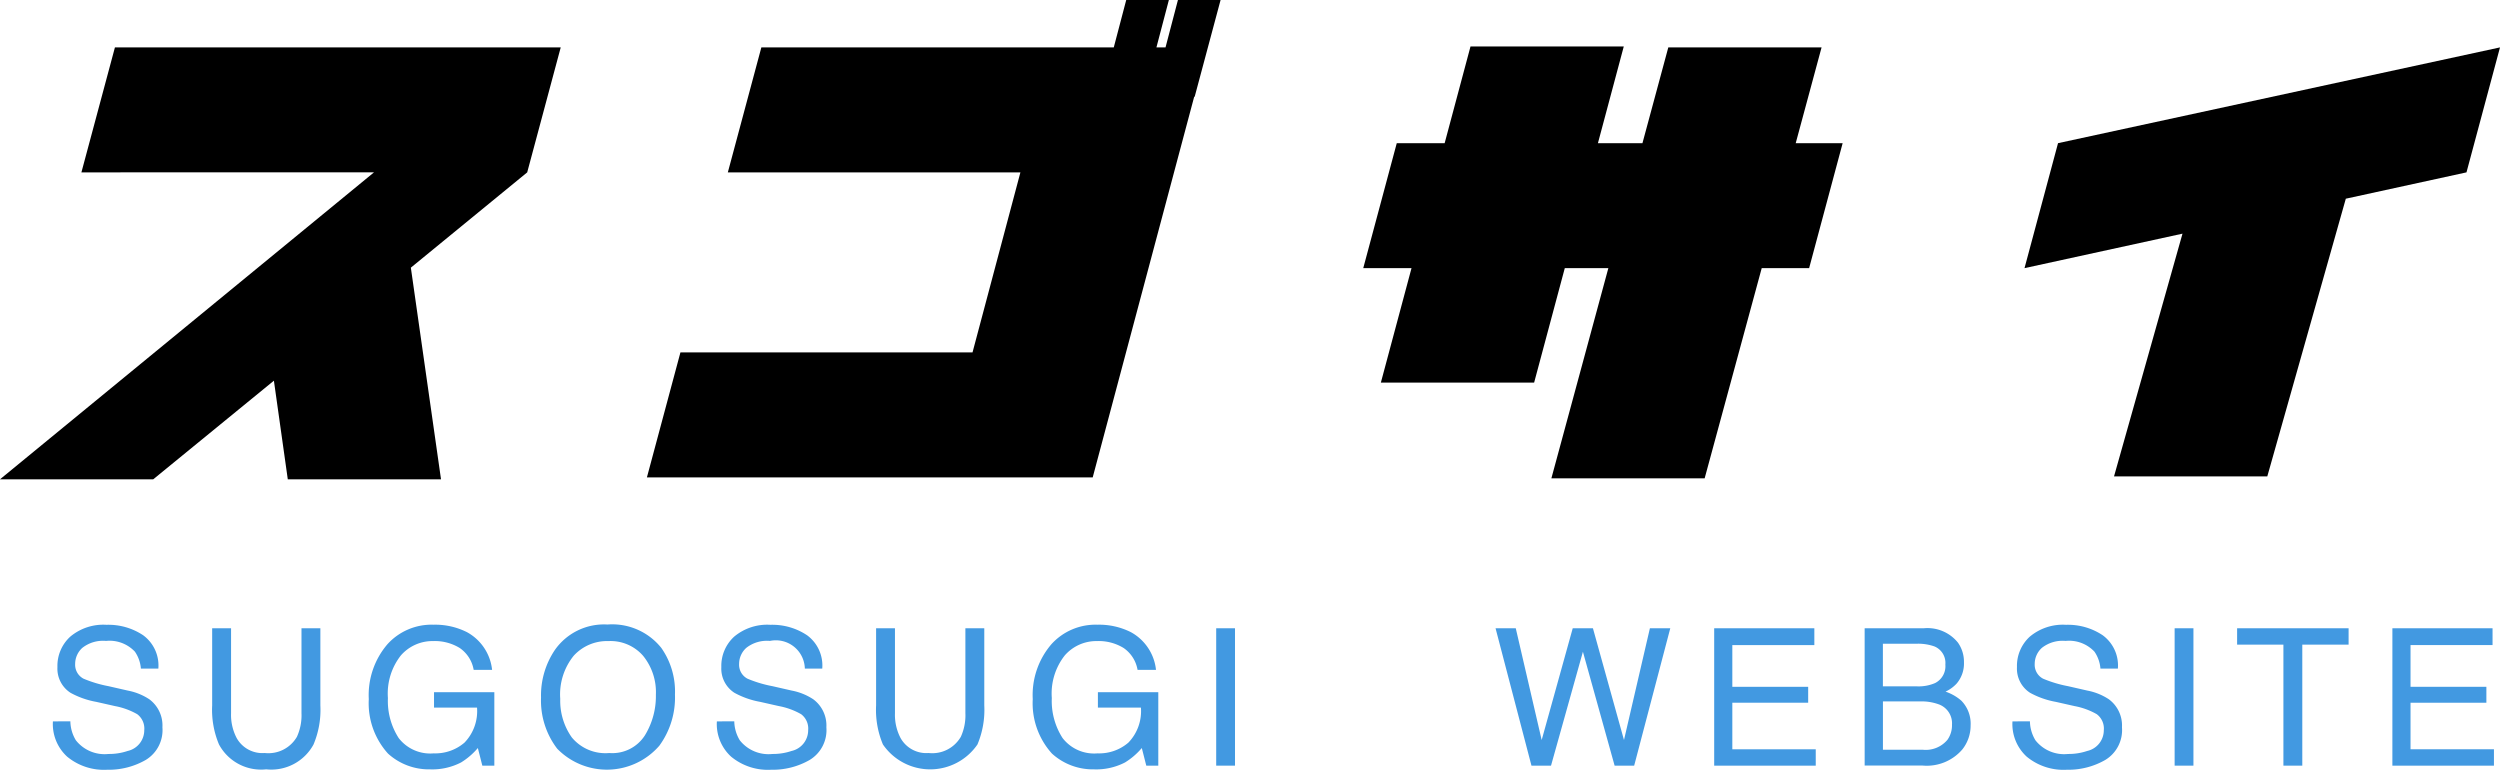 <svg xmlns="http://www.w3.org/2000/svg" width="187.58" height="57.75" viewBox="0 0 187.58 57.75">
  <g id="Group_59" data-name="Group 59" transform="translate(0 -0.101)">
    <path id="パス_8770" data-name="パス 8770" d="M441.016,42.191h-11.5l5.138-18.215L422.8,26.563l2.515-9.377L458.477,10l-2.515,9.377-9.054,1.976Z" transform="translate(-270.897 -6.343)"/>
    <path id="パス_8771" data-name="パス 8771" d="M310.316,42.207h-11.5l4.275-15.772h-3.269l-2.3,8.587h-11.5l2.3-8.587H284.7l2.515-9.377h3.593l1.94-7.257h11.5l-1.94,7.257h3.341l1.94-7.186h11.5l-1.94,7.186h3.521l-2.515,9.377h-3.557Z" transform="translate(-182.413 -6.215)"/>
    <path id="パス_8772" data-name="パス 8772" d="M168.549,35.92H135.1l2.515-9.377h21.916l3.593-13.509H141.172l2.515-9.377H170.13L171.064.1h3.2l-.934,3.557h.683L174.944.1h3.2L176.2,7.358h-.036Z" transform="translate(-86.561)"/>
    <path id="パス_8773" data-name="パス 8773" d="M21.593,42.407l-1.042-7.4-9.054,7.4H0l28.06-23.03H6.108L8.623,10H42.072l-2.515,9.377-8.73,7.15,2.263,15.88Z" transform="translate(0 -6.343)"/>
    <path id="パス_8774" data-name="パス 8774" d="M499.629,131.309h7.515v1.263H500.99v3.13h5.691v1.193H500.99v3.495h6.259v1.228h-7.621Z" transform="translate(-320.123 -84.068)" fill="#4299e1"/>
    <path id="パス_8775" data-name="パス 8775" d="M475.565,131.309v1.228h-3.474v9.08h-1.417v-9.08H467.2v-1.228Z" transform="translate(-299.345 -84.068)" fill="#4299e1"/>
    <path id="パス_8776" data-name="パス 8776" d="M454.15,131.309h1.411v10.308H454.15Z" transform="translate(-290.983 -84.068)" fill="#4299e1"/>
    <path id="パス_8777" data-name="パス 8777" d="M421.59,137.828a2.817,2.817,0,0,0,.414,1.425,2.744,2.744,0,0,0,2.449,1.025,4.341,4.341,0,0,0,1.431-.225,1.591,1.591,0,0,0,1.249-1.558,1.345,1.345,0,0,0-.526-1.2,5.307,5.307,0,0,0-1.67-.61l-1.4-.316a6.323,6.323,0,0,1-1.937-.681,2.156,2.156,0,0,1-.983-1.93,2.972,2.972,0,0,1,.961-2.281,3.858,3.858,0,0,1,2.723-.891,4.7,4.7,0,0,1,2.751.786,2.812,2.812,0,0,1,1.137,2.5H426.88a2.583,2.583,0,0,0-.449-1.27,2.609,2.609,0,0,0-2.168-.807,2.507,2.507,0,0,0-1.775.52,1.624,1.624,0,0,0-.54,1.207,1.179,1.179,0,0,0,.632,1.109,9.256,9.256,0,0,0,1.874.561l1.445.33a4.433,4.433,0,0,1,1.614.653,2.444,2.444,0,0,1,.983,2.1,2.617,2.617,0,0,1-1.249,2.449,5.56,5.56,0,0,1-2.891.737,4.328,4.328,0,0,1-3.01-.983,3.314,3.314,0,0,1-1.067-2.645Z" transform="translate(-269.28 -83.605)" fill="#4299e1"/>
    <path id="パス_8778" data-name="パス 8778" d="M393.323,135.667a3.13,3.13,0,0,0,1.375-.246,1.415,1.415,0,0,0,.772-1.389,1.339,1.339,0,0,0-.821-1.361,3.685,3.685,0,0,0-1.375-.2h-2.491v3.193Zm.47,4.758a2.123,2.123,0,0,0,1.831-.744,1.873,1.873,0,0,0,.344-1.137,1.512,1.512,0,0,0-1-1.529,3.794,3.794,0,0,0-1.41-.218h-2.772v3.628Zm-4.379-9.115h4.428a2.935,2.935,0,0,1,2.575,1.08,2.5,2.5,0,0,1,.449,1.474,2.32,2.32,0,0,1-.554,1.6,2.712,2.712,0,0,1-.828.6,3.5,3.5,0,0,1,1.186.68,2.47,2.47,0,0,1,.695,1.86,2.874,2.874,0,0,1-.624,1.8,3.518,3.518,0,0,1-2.968,1.207h-4.358Z" transform="translate(-249.506 -84.068)" fill="#4299e1"/>
    <path id="パス_8779" data-name="パス 8779" d="M358,131.309h7.515v1.263h-6.154v3.13h5.691v1.193h-5.691v3.495h6.259v1.228H358Z" transform="translate(-229.381 -84.068)" fill="#4299e1"/>
    <path id="パス_8780" data-name="パス 8780" d="M313.85,131.309l1.944,8.385,2.33-8.385h1.516l2.33,8.385,1.944-8.385h1.529l-2.709,10.308h-1.467l-2.379-8.547-2.393,8.547h-1.467l-2.695-10.308Z" transform="translate(-200.119 -84.068)" fill="#4299e1"/>
    <path id="パス_8781" data-name="パス 8781" d="M254,131.309h1.411v10.308H254Z" transform="translate(-162.746 -84.068)" fill="#4299e1"/>
    <path id="パス_8782" data-name="パス 8782" d="M220.536,130.566a5.3,5.3,0,0,1,2.512.562,3.663,3.663,0,0,1,1.88,2.828h-1.383a2.5,2.5,0,0,0-1.046-1.642,3.579,3.579,0,0,0-2-.52,3.144,3.144,0,0,0-2.414,1.074,4.618,4.618,0,0,0-.975,3.2,5.132,5.132,0,0,0,.807,3,2.988,2.988,0,0,0,2.631,1.151,3.356,3.356,0,0,0,2.309-.807,3.4,3.4,0,0,0,.94-2.625h-3.228v-1.158H225.1v5.516h-.9l-.337-1.326a5.283,5.283,0,0,1-1.256,1.08,4.707,4.707,0,0,1-2.337.52,4.553,4.553,0,0,1-3.151-1.186,5.627,5.627,0,0,1-1.439-4.084,5.857,5.857,0,0,1,1.4-4.119A4.462,4.462,0,0,1,220.536,130.566Z" transform="translate(-138.191 -83.592)" fill="#4299e1"/>
    <path id="パス_8783" data-name="パス 8783" d="M184.378,131.309v6.371a3.749,3.749,0,0,0,.421,1.866,2.212,2.212,0,0,0,2.105,1.123,2.473,2.473,0,0,0,2.414-1.214,3.865,3.865,0,0,0,.344-1.775v-6.371h1.418V137.1a6.7,6.7,0,0,1-.512,2.926,4.3,4.3,0,0,1-7.094,0,6.694,6.694,0,0,1-.512-2.926v-5.789Z" transform="translate(-117.227 -84.068)" fill="#4299e1"/>
    <path id="パス_8784" data-name="パス 8784" d="M151.006,137.828a2.817,2.817,0,0,0,.414,1.425,2.744,2.744,0,0,0,2.449,1.025,4.341,4.341,0,0,0,1.431-.225,1.591,1.591,0,0,0,1.249-1.558,1.345,1.345,0,0,0-.526-1.2,5.308,5.308,0,0,0-1.67-.61l-1.4-.316a6.323,6.323,0,0,1-1.937-.681,2.156,2.156,0,0,1-.982-1.93,2.972,2.972,0,0,1,.961-2.281,3.858,3.858,0,0,1,2.723-.891,4.7,4.7,0,0,1,2.751.786,2.812,2.812,0,0,1,1.137,2.5H156.3a2.177,2.177,0,0,0-2.617-2.077,2.507,2.507,0,0,0-1.775.52,1.624,1.624,0,0,0-.54,1.207,1.179,1.179,0,0,0,.632,1.109,9.257,9.257,0,0,0,1.874.561l1.445.33a4.431,4.431,0,0,1,1.614.653,2.444,2.444,0,0,1,.983,2.1,2.617,2.617,0,0,1-1.249,2.449,5.56,5.56,0,0,1-2.891.737,4.328,4.328,0,0,1-3.01-.983,3.314,3.314,0,0,1-1.067-2.645Z" transform="translate(-95.911 -83.605)" fill="#4299e1"/>
    <path id="パス_8785" data-name="パス 8785" d="M117.972,130.527a4.719,4.719,0,0,1,4.042,1.754,5.685,5.685,0,0,1,1.025,3.5,6.127,6.127,0,0,1-1.172,3.839,5.207,5.207,0,0,1-7.663.225,5.937,5.937,0,0,1-1.214-3.831,6.094,6.094,0,0,1,1.039-3.579A4.5,4.5,0,0,1,117.972,130.527Zm.14,9.642a2.9,2.9,0,0,0,2.667-1.319,5.631,5.631,0,0,0,.828-3.045,4.329,4.329,0,0,0-.955-2.926,3.234,3.234,0,0,0-2.6-1.109,3.381,3.381,0,0,0-2.611,1.1,4.615,4.615,0,0,0-1.01,3.235A4.76,4.76,0,0,0,115.3,139,3.274,3.274,0,0,0,118.113,140.169Z" transform="translate(-72.395 -83.567)" fill="#4299e1"/>
    <path id="パス_8786" data-name="パス 8786" d="M81.883,130.566a5.294,5.294,0,0,1,2.512.562,3.662,3.662,0,0,1,1.881,2.828H84.894a2.5,2.5,0,0,0-1.046-1.642,3.579,3.579,0,0,0-2-.52,3.144,3.144,0,0,0-2.414,1.074,4.618,4.618,0,0,0-.975,3.2,5.131,5.131,0,0,0,.807,3,2.987,2.987,0,0,0,2.631,1.151,3.356,3.356,0,0,0,2.309-.807,3.4,3.4,0,0,0,.94-2.625H81.918v-1.158h4.526v5.516h-.9l-.337-1.326a5.287,5.287,0,0,1-1.256,1.08,4.706,4.706,0,0,1-2.337.52,4.554,4.554,0,0,1-3.151-1.186,5.628,5.628,0,0,1-1.439-4.084,5.856,5.856,0,0,1,1.4-4.119A4.462,4.462,0,0,1,81.883,130.566Z" transform="translate(-49.353 -83.592)" fill="#4299e1"/>
    <path id="パス_8787" data-name="パス 8787" d="M45.726,131.309v6.371a3.748,3.748,0,0,0,.421,1.866,2.212,2.212,0,0,0,2.105,1.123,2.473,2.473,0,0,0,2.414-1.214,3.865,3.865,0,0,0,.344-1.775v-6.371h1.417V137.1a6.7,6.7,0,0,1-.512,2.926,3.6,3.6,0,0,1-3.551,1.867,3.585,3.585,0,0,1-3.544-1.867,6.7,6.7,0,0,1-.512-2.926v-5.789Z" transform="translate(-28.389 -84.068)" fill="#4299e1"/>
    <path id="パス_8788" data-name="パス 8788" d="M12.354,137.828a2.817,2.817,0,0,0,.414,1.425,2.744,2.744,0,0,0,2.449,1.025,4.341,4.341,0,0,0,1.432-.225,1.591,1.591,0,0,0,1.249-1.558,1.345,1.345,0,0,0-.526-1.2,5.307,5.307,0,0,0-1.67-.61l-1.4-.316a6.324,6.324,0,0,1-1.937-.681,2.156,2.156,0,0,1-.982-1.93,2.972,2.972,0,0,1,.961-2.281,3.858,3.858,0,0,1,2.723-.891,4.7,4.7,0,0,1,2.751.786,2.812,2.812,0,0,1,1.137,2.5H17.645a2.584,2.584,0,0,0-.449-1.27,2.61,2.61,0,0,0-2.168-.807,2.507,2.507,0,0,0-1.775.52,1.625,1.625,0,0,0-.54,1.207,1.179,1.179,0,0,0,.632,1.109,9.263,9.263,0,0,0,1.874.561l1.446.33a4.432,4.432,0,0,1,1.614.653,2.444,2.444,0,0,1,.982,2.1,2.617,2.617,0,0,1-1.249,2.449,5.56,5.56,0,0,1-2.891.737,4.328,4.328,0,0,1-3.01-.983,3.314,3.314,0,0,1-1.067-2.645Z" transform="translate(-7.074 -83.605)" fill="#4299e1"/>
  </g>
</svg>

